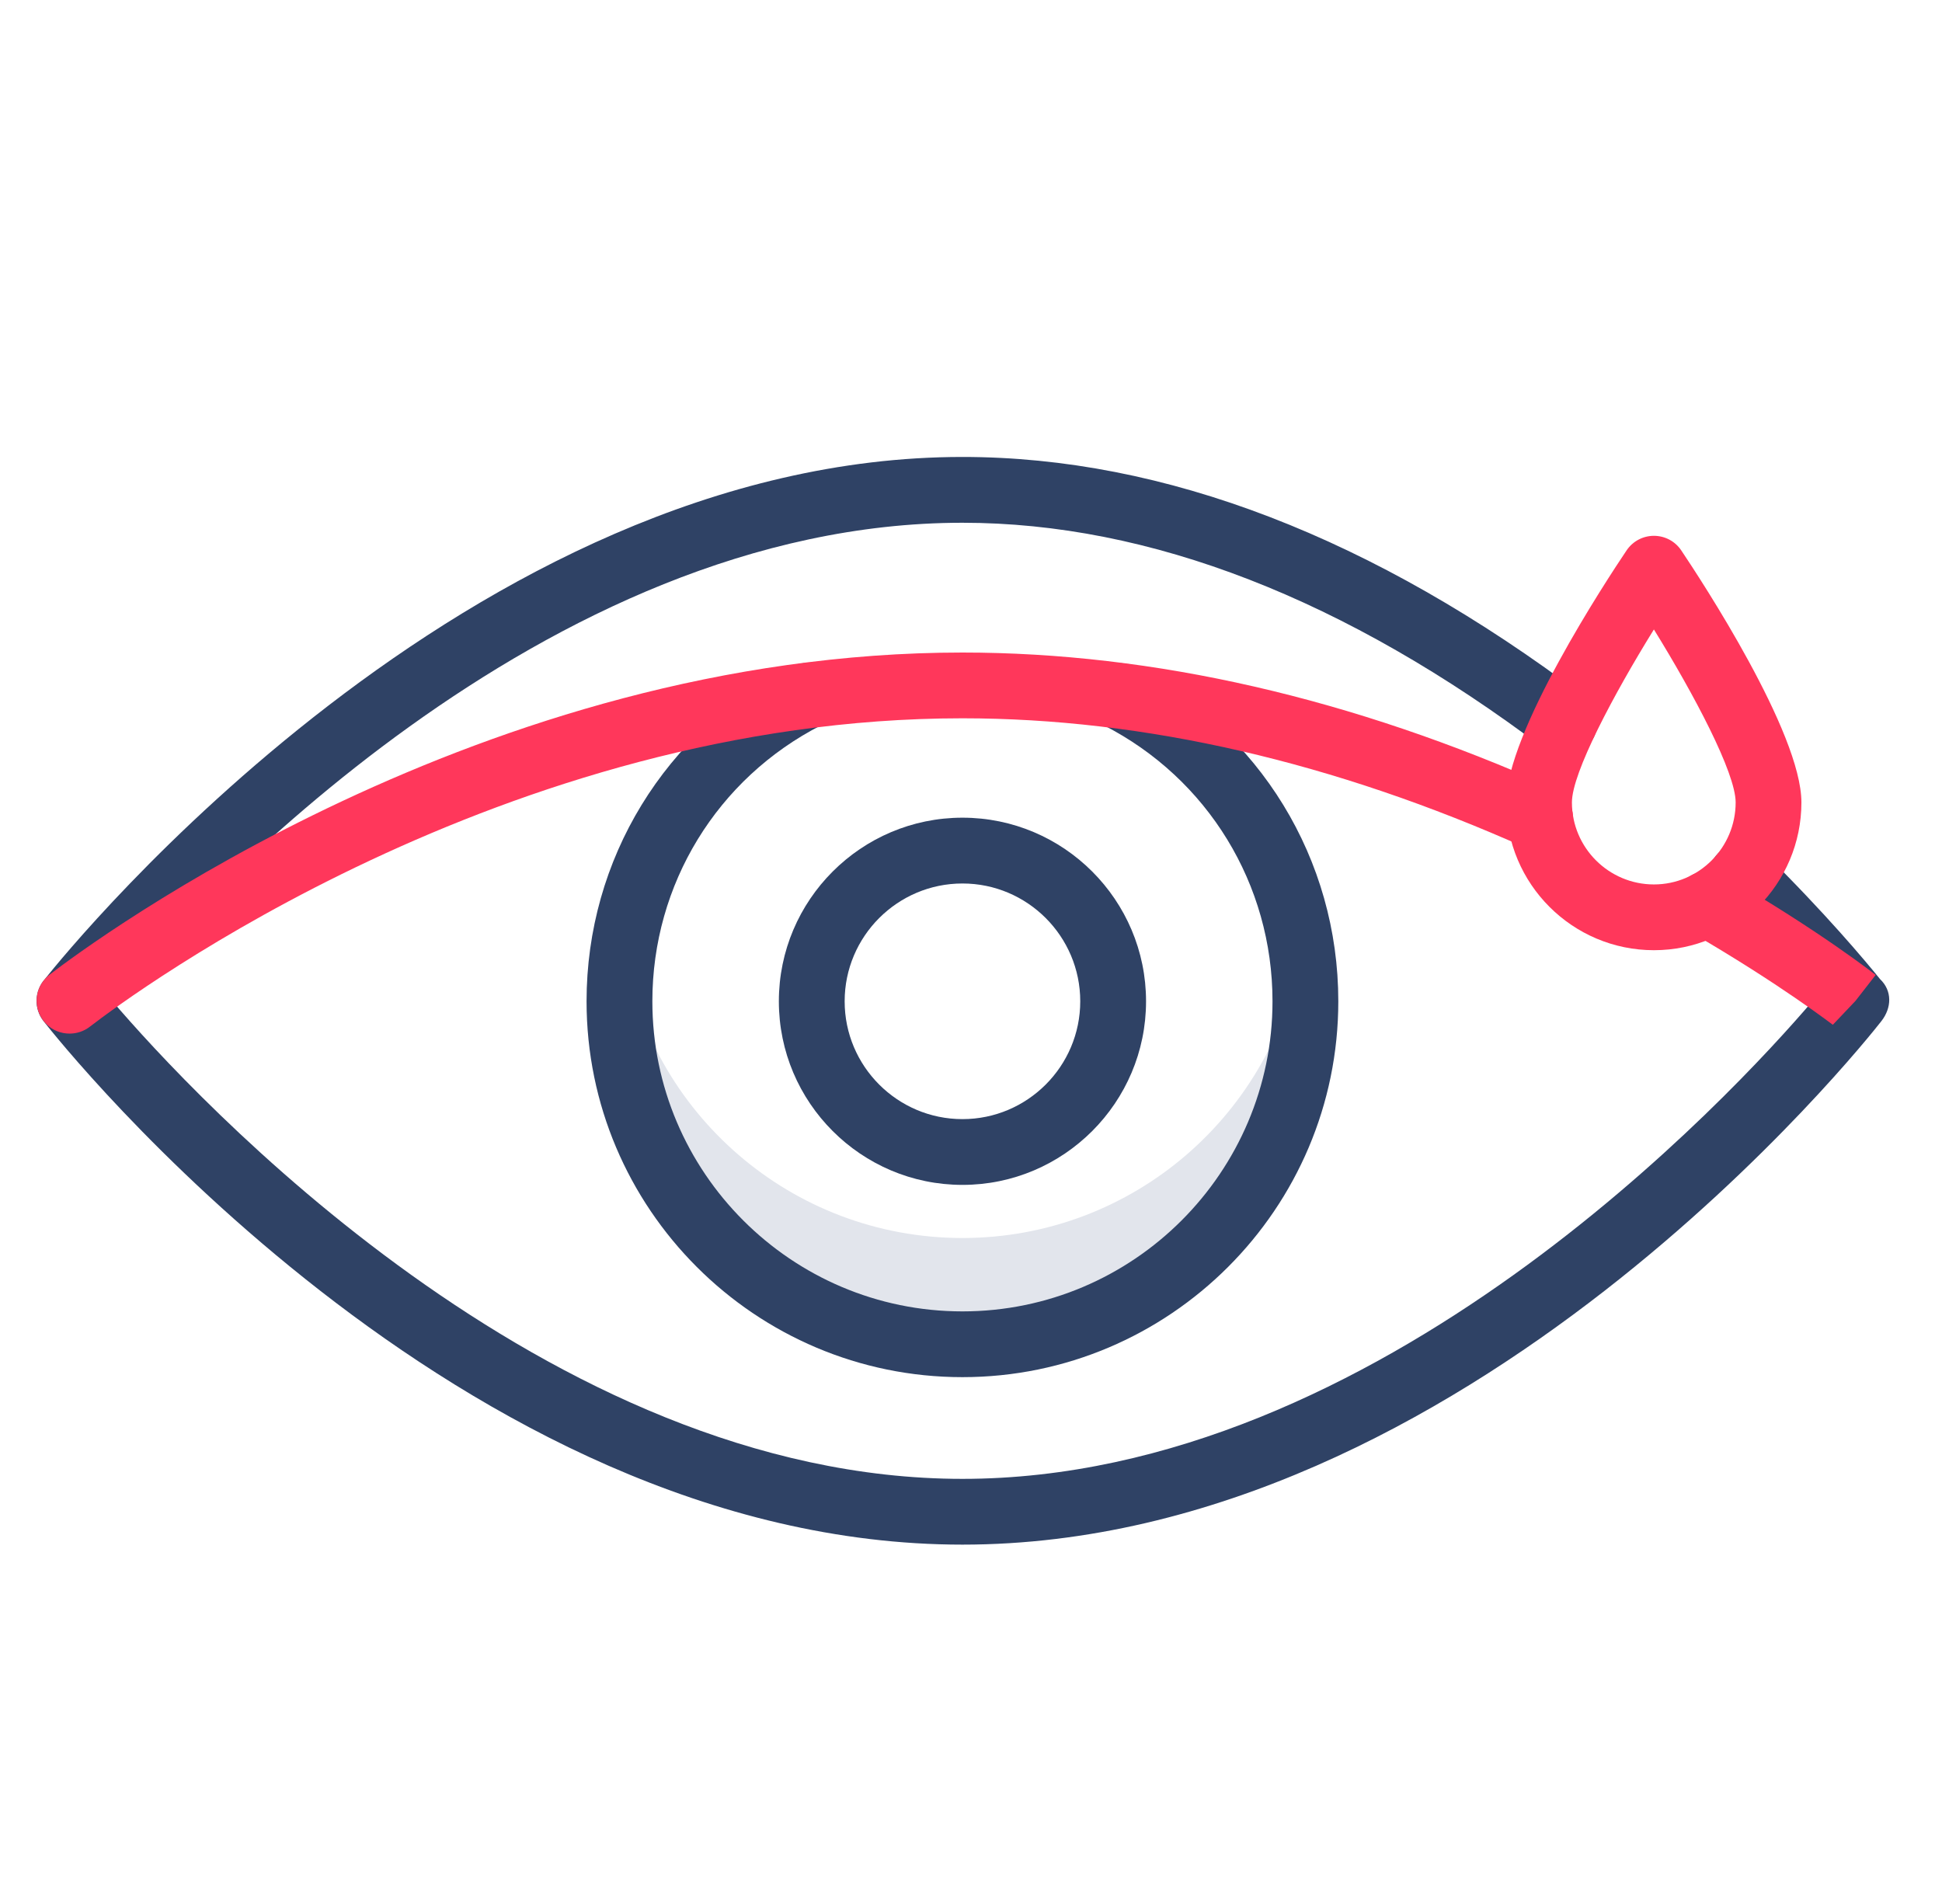<svg width="51" height="50" viewBox="0 0 51 50" fill="none" xmlns="http://www.w3.org/2000/svg">
  <g clip-path="url(#clip0_298_10378)">
    <path
      d="M34.285 26.292C34.285 31.267 30.251 35.301 25.275 35.301C20.3 35.301 16.266 31.267 16.266 26.292C16.266 25.825 16.3 25.367 16.378 24.918C17.052 29.22 20.783 32.511 25.275 32.511C29.767 32.511 33.499 29.22 34.173 24.918C34.25 25.367 34.285 25.825 34.285 26.292Z"
      fill="#E2E5EC" />
    <path
      d="M25.275 36.165C19.832 36.165 15.404 31.737 15.404 26.295C15.404 22.57 17.463 19.203 20.777 17.508C21.204 17.291 21.723 17.459 21.94 17.884C22.157 18.308 21.989 18.829 21.564 19.046C18.831 20.444 17.132 23.222 17.132 26.295C17.132 30.785 20.785 34.438 25.275 34.438C29.765 34.438 33.418 30.785 33.418 26.295C33.418 23.222 31.72 20.444 28.985 19.046C28.561 18.829 28.393 18.308 28.61 17.884C28.826 17.46 29.347 17.291 29.773 17.508C33.087 19.203 35.146 22.57 35.146 26.295C35.146 31.737 30.718 36.165 25.275 36.165Z"
      fill="#2F4265" />
    <path
      d="M25.276 31.116C22.617 31.116 20.454 28.953 20.454 26.295C20.454 23.636 22.617 21.473 25.276 21.473C27.934 21.473 30.097 23.636 30.097 26.295C30.097 28.953 27.934 31.116 25.276 31.116ZM25.276 23.201C23.569 23.201 22.182 24.589 22.182 26.295C22.182 28.001 23.569 29.389 25.276 29.389C26.981 29.389 28.369 28.001 28.369 26.295C28.369 24.589 26.981 23.201 25.276 23.201Z"
      fill="#2F4265" />
    <path
      d="M25.275 40.563C12.053 40.563 1.583 27.378 1.144 26.817C0.885 26.488 0.902 26.023 1.177 25.713C1.882 24.827 12.317 12 25.275 12C30.578 12 36.071 14.115 41.602 18.286C41.982 18.574 42.058 19.116 41.771 19.497C41.484 19.876 40.942 19.953 40.561 19.666C35.337 15.725 30.194 13.728 25.275 13.728C14.247 13.728 5.043 23.803 2.945 26.284C5.043 28.736 14.349 38.836 25.275 38.836C36.197 38.836 45.5 28.744 47.603 26.286C47.083 25.676 46.245 24.738 45.126 23.633C44.786 23.297 44.783 22.751 45.118 22.411C45.453 22.072 46.001 22.068 46.34 22.403C47.938 23.981 48.993 25.242 49.373 25.712C49.696 26.019 49.682 26.466 49.407 26.817C48.968 27.378 38.497 40.563 25.275 40.563Z"
      fill="#2F4265" />
    <path
      d="M48.132 26.912L48.125 26.905L48.126 26.906C48.12 26.906 46.748 25.841 44.408 24.485C43.995 24.245 43.855 23.717 44.094 23.304C44.334 22.891 44.863 22.751 45.275 22.99C47.803 24.455 49.244 25.592 49.258 25.603L48.727 26.285L48.132 26.912Z"
      fill="#FF375B" />
    <path
      d="M1.826 27.143C1.605 27.143 1.384 27.06 1.217 26.893C0.879 26.555 0.876 26.012 1.213 25.674C1.24 25.647 1.276 25.615 1.305 25.593C2.437 24.723 12.671 17.136 25.275 17.136C30.296 17.136 35.52 18.334 40.801 20.697C41.237 20.892 41.431 21.403 41.237 21.839C41.042 22.275 40.531 22.467 40.095 22.275C35.038 20.011 30.052 18.863 25.275 18.863C13.255 18.863 3.463 26.113 2.368 26.955C2.21 27.081 2.018 27.143 1.826 27.143Z"
      fill="#FF375B" />
    <path
      d="M43.435 24.953C41.295 24.953 39.554 23.212 39.554 21.072C39.554 19.243 42.19 15.237 42.718 14.452C42.879 14.213 43.148 14.071 43.435 14.071C43.723 14.071 43.992 14.214 44.152 14.453C44.679 15.238 47.308 19.244 47.308 21.072C47.308 23.212 45.571 24.953 43.435 24.953ZM43.434 16.53C42.382 18.228 41.281 20.294 41.281 21.072C41.281 22.26 42.248 23.226 43.435 23.226C44.618 23.226 45.581 22.26 45.581 21.072C45.581 20.293 44.483 18.227 43.434 16.53Z"
      fill="#FF375B" />
  </g>
  <defs>
    <clipPath id="clip0_298_10378">
      <rect width="50" height="50" fill="white" transform="translate(0.5)" />
    </clipPath>
  </defs>
</svg>